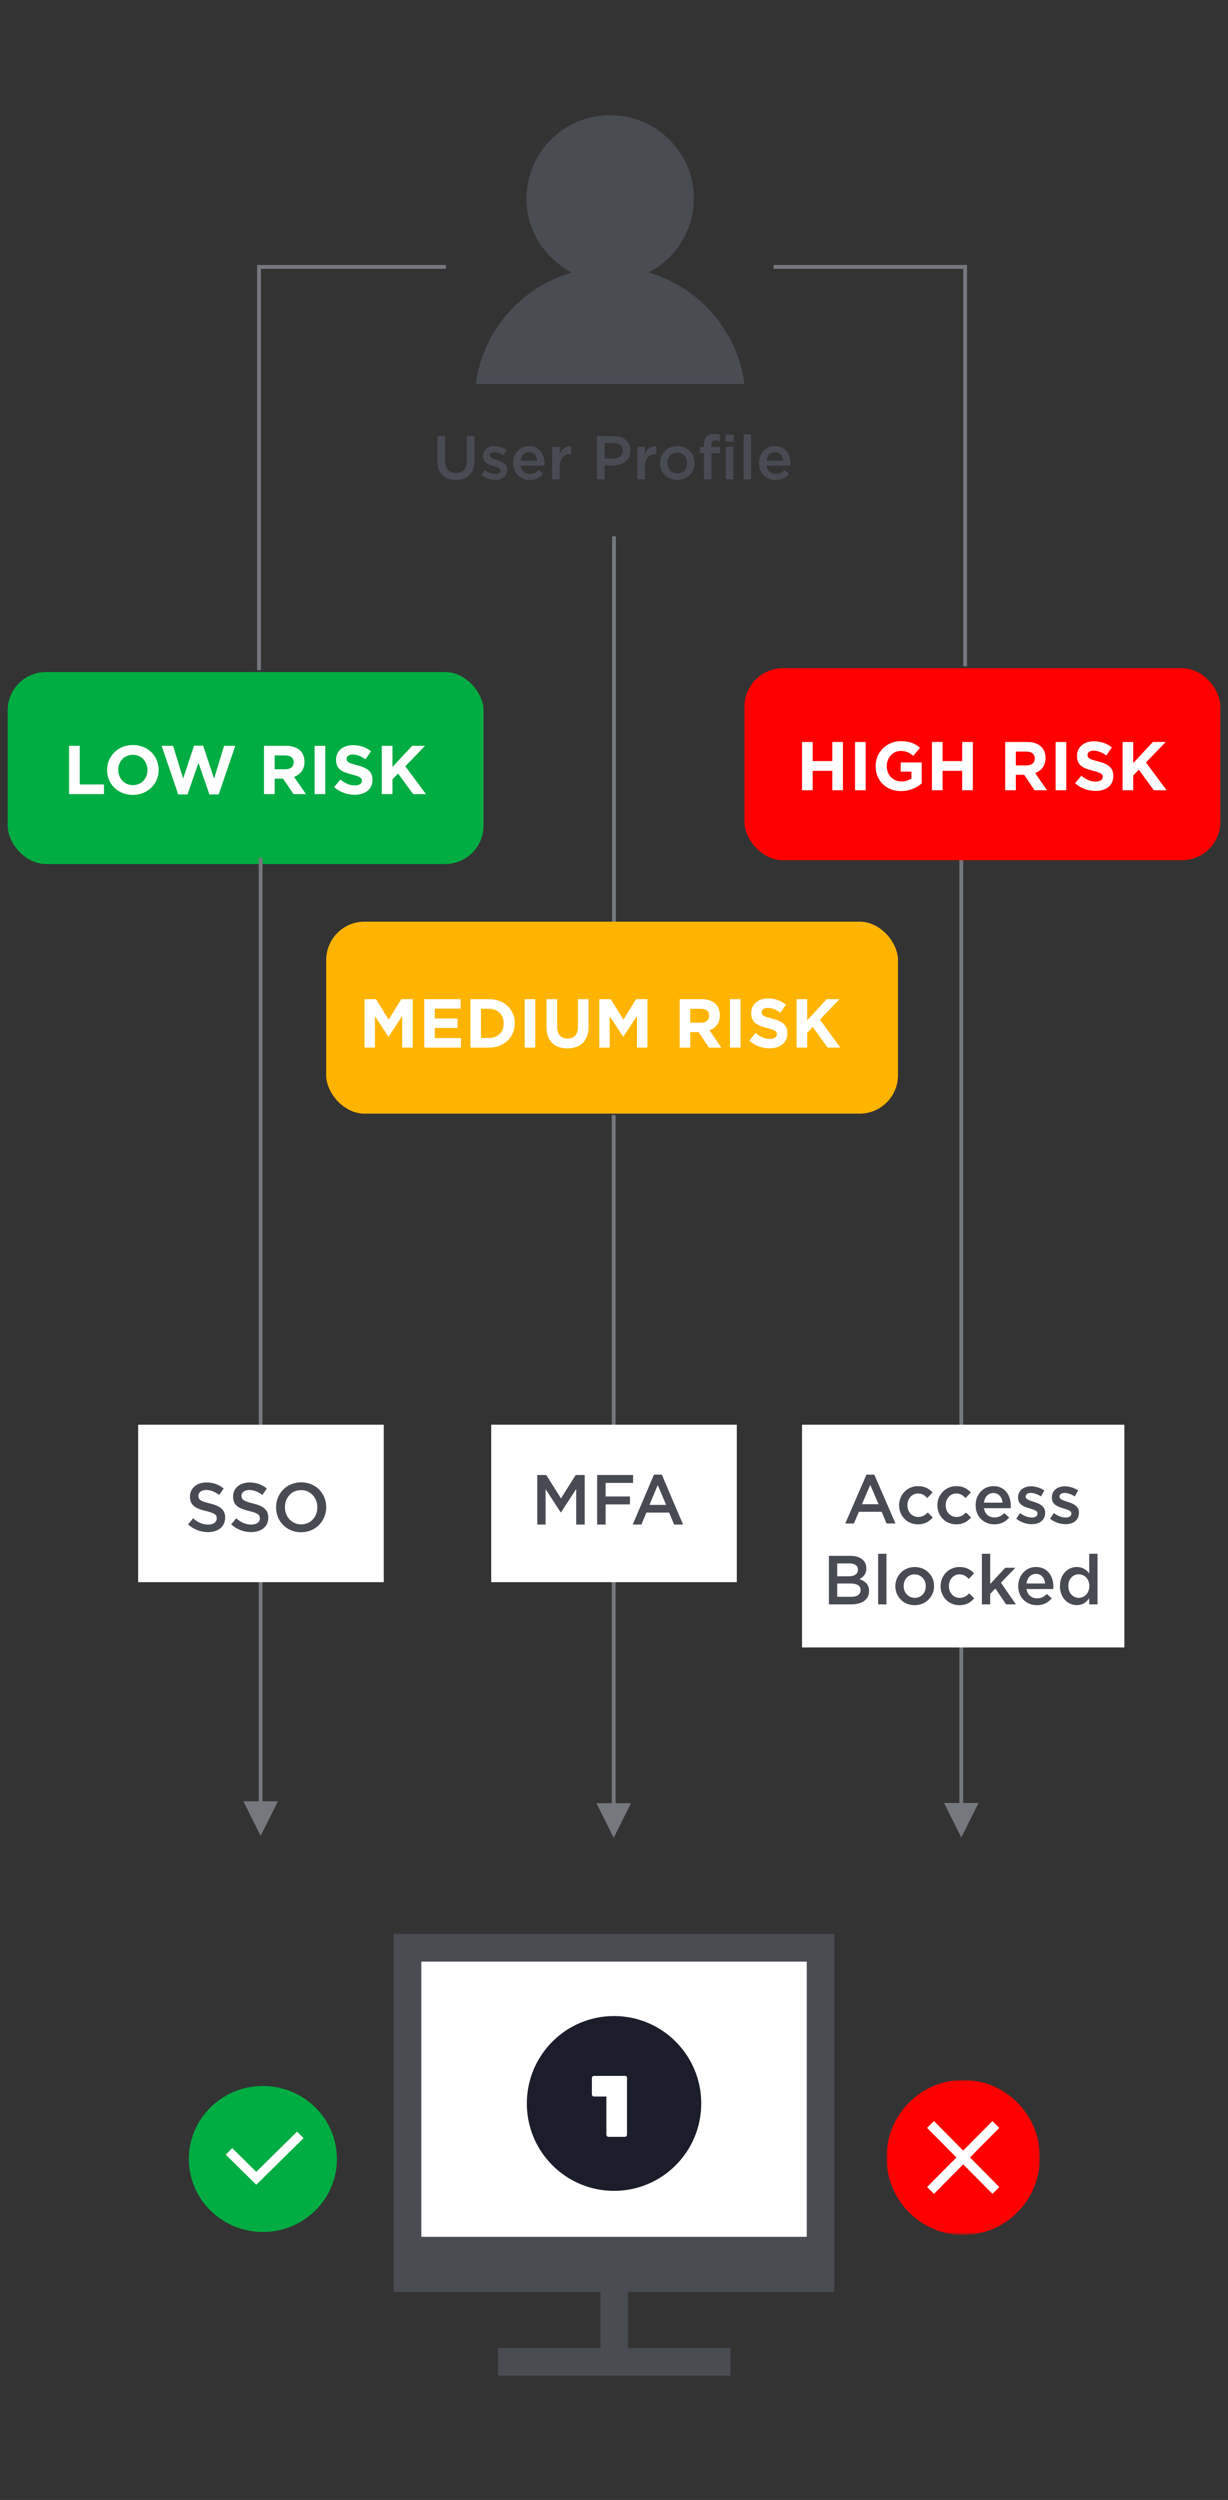 <?xml version="1.0" encoding="UTF-8"?>
<svg width="320px" height="651px" viewBox="0 0 320 651" version="1.1" xmlns="http://www.w3.org/2000/svg" xmlns:xlink="http://www.w3.org/1999/xlink">
    <rect x="0" y="0" width="320" height="651" fill="#333333" stroke="none"/>
    <!-- Generator: Sketch 52.2 (67145) - http://www.bohemiancoding.com/sketch -->
    <title>machine-learning-mobile</title>
    <desc>Created with Sketch.</desc>
    <defs>
        <polygon id="path-1" points="1.794 0.889 2.701 0.889 2.701 2.686 1.794 2.686"></polygon>
        <polygon id="path-3" points="0.905 0.898 1.812 0.898 1.812 2.695 0.905 2.695"></polygon>
        <polygon id="path-5" points="0.705 0.889 2.499 0.889 2.499 1.797 0.705 1.797"></polygon>
        <polygon id="path-7" points="0.695 1.779 2.489 1.779 2.489 2.686 0.695 2.686"></polygon>
        <polygon id="path-9" points="0.603 0.294 0.907 0.294 0.907 0.888 0.603 0.888"></polygon>
        <polygon id="path-11" points="0.304 0.297 0.609 0.297 0.609 0.891 0.304 0.891"></polygon>
        <polygon id="path-13" points="0.237 0.294 0.84 0.294 0.84 0.594 0.237 0.594"></polygon>
        <polygon id="path-15" points="0.234 0.588 0.837 0.588 0.837 0.888 0.234 0.888"></polygon>
        <polygon id="path-17" points="0 0.01 39.99 0.01 39.99 40.369 0 40.369"></polygon>
    </defs>
    <g id="machine-learning-mobile" stroke="none" stroke-width="1" fill="none" fill-rule="evenodd">
        <path d="M168.994,70.948 C176.006,67.342 180.809,60.078 180.809,51.686 C180.809,39.709 171.046,30 158.999,30 C146.954,30 137.189,39.709 137.189,51.686 C137.189,60.078 141.992,67.342 149.006,70.948 C135.792,74.812 125.812,86.132 124,100 L194,100 C192.188,86.132 182.208,74.812 168.994,70.948" id="Fill-1" fill="#4A4C54"></path>
        <path d="M212,214 L107,214 L107,165.316 M107,79.91 L107,30 L211,30" id="Shape" stroke="#76787F" transform="translate(159.5, 122) rotate(90) translate(-159.5, -122) "></path>
        <path d="M160,140.168 L160,240" id="Line-4" stroke="#76787F" stroke-linecap="square"></path>
        <rect id="Rectangle" fill="#00AD42" x="2" y="175" width="124" height="50" rx="10"></rect>
        <rect id="Rectangle" fill="#FFB401" x="85" y="240" width="149" height="50" rx="10"></rect>
        <path id="Line" d="M67.418,469.066 L67.418,223.887 L67.418,223.387 L68.418,223.387 L68.418,223.887 L68.418,469.066 L72.418,469.066 L67.918,478.066 L63.418,469.066 L67.418,469.066 Z" fill="#76787F" fill-rule="nonzero"></path>
        <path id="Line" d="M159.418,469.566 L159.418,290.887 L159.418,290.387 L160.418,290.387 L160.418,290.887 L160.418,469.566 L164.418,469.566 L159.918,478.566 L155.418,469.566 L159.418,469.566 Z" fill="#76787F" fill-rule="nonzero"></path>
        <g id="Group-20" transform="translate(99, 500)">
            <polygon id="Fill-1" fill="#4A4C54" points="118.411 3.603 3.593 3.603 3.6 96.815 57.468 96.815 57.468 111.431 30.773 111.431 30.773 118.617 91.337 118.617 91.337 111.431 64.645 111.431 64.645 96.815 118.411 96.815"></polygon>
            <polygon id="Fill-2" fill="#FFFFFF" points="10.79 82.472 111.23 82.472 111.23 10.811 10.79 10.811"></polygon>
            <g id="Group-19" transform="translate(0, 0.018)">
                <path d="M61.009,24.964 C48.459,24.964 38.284,35.156 38.284,47.728 C38.284,60.299 48.459,70.49 61.009,70.49 C73.56,70.49 83.735,60.299 83.735,47.728 C83.735,35.156 73.56,24.964 61.009,24.964" id="Fill-3" fill="#1B1E2A"></path>
                <path d="M64.382,55.782 C64.382,56.213 64.167,56.427 63.738,56.427 L59.658,56.427 C59.23,56.427 59.014,56.213 59.014,55.782 L59.014,45.928 L55.88,45.928 C55.451,45.928 55.236,45.713 55.236,45.283 L55.236,41.197 C55.236,40.767 55.451,40.55 55.88,40.55 L63.846,40.55 C64.275,40.55 64.382,40.767 64.382,41.089 L64.382,55.782 Z" id="Fill-5" fill="#FFFFFF"></path>
                <g id="Group-9" transform="translate(0, 59.304)">
                    <mask id="mask-2" fill="white">
                        <use xlink:href="#path-1"></use>
                    </mask>
                    <g id="Clip-8"></g>
                    <path d="M1.812,1.788 C1.812,1.793 1.809,1.797 1.803,1.797 C1.798,1.797 1.794,1.793 1.794,1.788 C1.794,1.783 1.798,1.779 1.803,1.779 C1.809,1.779 1.812,1.783 1.812,1.788" id="Fill-7" fill="#4A4C54" mask="url(#mask-2)"></path>
                </g>
                <g id="Group-12" transform="translate(118.412, 59.304)">
                    <mask id="mask-4" fill="white">
                        <use xlink:href="#path-3"></use>
                    </mask>
                    <g id="Clip-11"></g>
                    <path d="M1.812,1.797 C1.812,1.802 1.808,1.806 1.803,1.806 C1.799,1.806 1.794,1.802 1.794,1.797 C1.794,1.791 1.799,1.788 1.803,1.788 C1.808,1.788 1.812,1.791 1.812,1.797" id="Fill-10" fill="#4A4C54" mask="url(#mask-4)"></path>
                </g>
                <g id="Group-15" transform="translate(59.206, 118.609)">
                    <mask id="mask-6" fill="white">
                        <use xlink:href="#path-5"></use>
                    </mask>
                    <g id="Clip-14"></g>
                    <path d="M1.611,1.788 C1.611,1.793 1.607,1.797 1.602,1.797 C1.597,1.797 1.593,1.793 1.593,1.788 C1.593,1.783 1.597,1.779 1.602,1.779 C1.607,1.779 1.611,1.783 1.611,1.788" id="Fill-13" fill="#4A4C54" mask="url(#mask-6)"></path>
                </g>
                <g id="Group-18" transform="translate(59.206, 0)">
                    <mask id="mask-8" fill="white">
                        <use xlink:href="#path-7"></use>
                    </mask>
                    <g id="Clip-17"></g>
                    <path d="M1.601,1.788 C1.601,1.793 1.598,1.797 1.592,1.797 C1.587,1.797 1.583,1.793 1.583,1.788 C1.583,1.783 1.587,1.779 1.592,1.779 C1.598,1.779 1.601,1.783 1.601,1.788" id="Fill-16" fill="#4A4C54" mask="url(#mask-8)"></path>
                </g>
            </g>
        </g>
        <g id="Group-17" transform="translate(48, 542)">
            <path d="M20.503,1.196 C9.85,1.196 1.214,9.707 1.214,20.206 C1.214,30.705 9.85,39.215 20.503,39.215 C31.156,39.215 39.792,30.705 39.792,20.206 C39.792,9.707 31.156,1.196 20.503,1.196" id="Fill-1" fill="#00AD42"></path>
            <polyline id="Stroke-3" stroke="#FFFFFF" stroke-width="2.4" points="30.253 13.932 18.787 25.232 11.68 18.228"></polyline>
            <g id="Group-7" transform="translate(0, 19.615)">
                <mask id="mask-10" fill="white">
                    <use xlink:href="#path-9"></use>
                </mask>
                <g id="Clip-6"></g>
                <path d="M0.609,0.591 C0.609,0.593 0.608,0.594 0.606,0.594 C0.605,0.594 0.603,0.593 0.603,0.591 C0.603,0.589 0.605,0.588 0.606,0.588 C0.608,0.588 0.609,0.589 0.609,0.591" id="Fill-5" fill="#4A4C54" mask="url(#mask-10)"></path>
            </g>
            <g id="Group-10" transform="translate(39.794, 19.615)">
                <mask id="mask-12" fill="white">
                    <use xlink:href="#path-11"></use>
                </mask>
                <g id="Clip-9"></g>
                <path d="M0.609,0.594 C0.609,0.596 0.608,0.597 0.606,0.597 C0.604,0.597 0.603,0.596 0.603,0.594 C0.603,0.593 0.604,0.591 0.606,0.591 C0.608,0.591 0.609,0.593 0.609,0.594" id="Fill-8" fill="#4A4C54" mask="url(#mask-12)"></path>
            </g>
            <g id="Group-13" transform="translate(19.897, 39.223)">
                <mask id="mask-14" fill="white">
                    <use xlink:href="#path-13"></use>
                </mask>
                <g id="Clip-12"></g>
                <path d="M0.541,0.591 C0.541,0.593 0.54,0.594 0.538,0.594 C0.537,0.594 0.535,0.593 0.535,0.591 C0.535,0.589 0.537,0.588 0.538,0.588 C0.54,0.588 0.541,0.589 0.541,0.591" id="Fill-11" fill="#4A4C54" mask="url(#mask-14)"></path>
            </g>
            <g id="Group-16" transform="translate(19.897, 0.006)">
                <mask id="mask-16" fill="white">
                    <use xlink:href="#path-15"></use>
                </mask>
                <g id="Clip-15"></g>
                <path d="M0.538,0.591 C0.538,0.593 0.537,0.594 0.535,0.594 C0.533,0.594 0.532,0.593 0.532,0.591 C0.532,0.589 0.533,0.588 0.535,0.588 C0.537,0.588 0.538,0.589 0.538,0.591" id="Fill-14" fill="#4A4C54" mask="url(#mask-16)"></path>
            </g>
        </g>
        <g id="Group-8" transform="translate(231, 541)">
            <g id="Group-3" transform="translate(0, 0.621)">
                <mask id="mask-18" fill="white">
                    <use xlink:href="#path-17"></use>
                </mask>
                <g id="Clip-2"></g>
                <path d="M19.995,0.01 C8.952,0.01 0,9.044 0,20.189 C0,31.334 8.952,40.369 19.995,40.369 C31.038,40.369 39.99,31.334 39.99,20.189 C39.99,9.044 31.038,0.01 19.995,0.01" id="Fill-1" fill="#FF0000" mask="url(#mask-18)"></path>
            </g>
            <path d="M28.511,12.215 L11.479,29.405" id="Stroke-4" stroke="#FFFFFF" stroke-width="2.523"></path>
            <path d="M28.511,29.405 L11.479,12.215" id="Stroke-6" stroke="#FFFFFF" stroke-width="2.523"></path>
        </g>
        <path id="Line" d="M250,469.5 L250,224 L250,223.5 L251,223.5 L251,224 L251,469.5 L255,469.5 L250.5,478.5 L246,469.5 L250,469.5 Z" fill="#76787F" fill-rule="nonzero"></path>
        <rect id="Rectangle" fill="#FFFFFF" x="36" y="371" width="64" height="41"></rect>
        <rect id="Rectangle" fill="#FFFFFF" x="128" y="371" width="64" height="41"></rect>
        <rect id="Rectangle" fill="#FFFFFF" x="209" y="371" width="84" height="58"></rect>
        <path d="M140,397 L140,384.092 L142.355,384.092 L146.184,390.196 L150.012,384.092 L152.367,384.092 L152.367,397 L150.156,397 L150.156,387.743 L146.184,393.828 L146.112,393.828 L142.175,387.78 L142.175,397 L140,397 Z M155.603,397 L155.603,384.092 L164.968,384.092 L164.968,386.157 L157.814,386.157 L157.814,389.679 L164.159,389.679 L164.159,391.745 L157.814,391.745 L157.814,397 L155.603,397 Z M164.878,397 L170.414,384 L172.464,384 L178,397 L175.663,397 L174.387,393.884 L168.437,393.884 L167.143,397 L164.878,397 Z M169.246,391.874 L173.578,391.874 L171.403,386.711 L169.246,391.874 Z" id="MFA" fill="#494B54"></path>
        <path d="M54.209,398.964 C52.3,398.964 50.499,398.3 49,396.953 L50.32,395.373 C51.515,396.414 52.728,397.007 54.263,397.007 C55.618,397.007 56.475,396.36 56.475,395.427 L56.475,395.391 C56.475,394.493 55.975,394.008 53.656,393.47 C50.998,392.823 49.5,392.033 49.5,389.717 L49.5,389.681 C49.5,387.526 51.283,386.036 53.763,386.036 C55.583,386.036 57.028,386.593 58.294,387.616 L57.117,389.286 C55.993,388.442 54.869,387.993 53.727,387.993 C52.443,387.993 51.694,388.657 51.694,389.483 L51.694,389.519 C51.694,390.489 52.265,390.92 54.673,391.494 C57.313,392.141 58.669,393.093 58.669,395.175 L58.669,395.211 C58.669,397.564 56.832,398.964 54.209,398.964 Z M65.448,398.964 C63.539,398.964 61.737,398.3 60.239,396.953 L61.559,395.373 C62.754,396.414 63.967,397.007 65.501,397.007 C66.857,397.007 67.714,396.36 67.714,395.427 L67.714,395.391 C67.714,394.493 67.214,394.008 64.895,393.47 C62.237,392.823 60.738,392.033 60.738,389.717 L60.738,389.681 C60.738,387.526 62.522,386.036 65.002,386.036 C66.822,386.036 68.267,386.593 69.533,387.616 L68.356,389.286 C67.232,388.442 66.108,387.993 64.966,387.993 C63.682,387.993 62.933,388.657 62.933,389.483 L62.933,389.519 C62.933,390.489 63.503,390.92 65.912,391.494 C68.552,392.141 69.908,393.093 69.908,395.175 L69.908,395.211 C69.908,397.564 68.07,398.964 65.448,398.964 Z M78.453,399 C74.617,399 71.942,396.073 71.942,392.536 L71.942,392.5 C71.942,388.963 74.653,386 78.489,386 C82.324,386 85,388.927 85,392.464 L85,392.5 C85,396.037 82.288,399 78.453,399 Z M78.489,396.953 C80.968,396.953 82.699,394.978 82.699,392.536 L82.699,392.5 C82.699,390.058 80.933,388.029 78.453,388.029 C75.973,388.029 74.243,390.022 74.243,392.464 L74.243,392.5 C74.243,394.942 76.009,396.953 78.489,396.953 Z" id="SSO" fill="#494B54"></path>
        <rect id="Rectangle" fill="#FF0000" x="194" y="174" width="124" height="50" rx="10"></rect>
        <path d="M18,206.785 L18,194.215 L20.783,194.215 L20.783,204.271 L27.089,204.271 L27.089,206.785 L18,206.785 Z M34.605,207 C30.702,207 27.902,204.109 27.902,200.536 L27.902,200.5 C27.902,196.927 30.738,194 34.641,194 C38.544,194 41.345,196.891 41.345,200.464 L41.345,200.5 C41.345,204.073 38.508,207 34.605,207 Z M34.641,204.45 C36.882,204.45 38.436,202.691 38.436,200.536 L38.436,200.5 C38.436,198.345 36.846,196.55 34.605,196.55 C32.365,196.55 30.811,198.309 30.811,200.464 L30.811,200.5 C30.811,202.655 32.401,204.45 34.641,204.45 Z M46.44,206.874 L42.122,194.215 L45.103,194.215 L47.723,202.727 L50.56,194.18 L52.945,194.18 L55.782,202.727 L58.402,194.215 L61.311,194.215 L56.992,206.874 L54.571,206.874 L51.716,198.651 L48.861,206.874 L46.44,206.874 Z M68.791,206.785 L68.791,194.215 L74.573,194.215 C76.181,194.215 77.428,194.664 78.259,195.49 C78.964,196.191 79.344,197.178 79.344,198.363 L79.344,198.399 C79.344,200.428 78.241,201.703 76.633,202.296 L79.723,206.785 L76.471,206.785 L73.76,202.762 L71.574,202.762 L71.574,206.785 L68.791,206.785 Z M71.574,200.32 L74.393,200.32 C75.748,200.32 76.525,199.602 76.525,198.543 L76.525,198.507 C76.525,197.322 75.694,196.711 74.338,196.711 L71.574,196.711 L71.574,200.32 Z M81.982,206.785 L81.982,194.215 L84.764,194.215 L84.764,206.785 L81.982,206.785 Z M92.425,206.964 C90.51,206.964 88.577,206.3 87.059,204.953 L88.703,202.996 C89.841,203.93 91.034,204.522 92.48,204.522 C93.618,204.522 94.304,204.073 94.304,203.337 L94.304,203.301 C94.304,202.601 93.871,202.242 91.757,201.703 C89.209,201.057 87.565,200.356 87.565,197.86 L87.565,197.825 C87.565,195.544 89.408,194.036 91.992,194.036 C93.835,194.036 95.407,194.61 96.69,195.634 L95.244,197.717 C94.124,196.945 93.022,196.478 91.956,196.478 C90.889,196.478 90.329,196.963 90.329,197.573 L90.329,197.609 C90.329,198.435 90.871,198.704 93.058,199.261 C95.623,199.925 97.069,200.841 97.069,203.032 L97.069,203.068 C97.069,205.564 95.154,206.964 92.425,206.964 Z M99.49,206.785 L99.49,194.215 L102.273,194.215 L102.273,199.71 L107.404,194.215 L110.765,194.215 L105.616,199.548 L111,206.785 L107.657,206.785 L103.736,201.434 L102.273,202.942 L102.273,206.785 L99.49,206.785 Z" id="LOW-RISK" fill="#FFFFFF"></path>
        <path d="M95,272.802 L95,260.18 L97.976,260.18 L101.275,265.517 L104.574,260.18 L107.551,260.18 L107.551,272.802 L104.807,272.802 L104.807,264.562 L101.275,269.953 L101.204,269.953 L97.707,264.616 L97.707,272.802 L95,272.802 Z M110.563,272.802 L110.563,260.18 L120.029,260.18 L120.029,262.65 L113.306,262.65 L113.306,265.211 L119.223,265.211 L119.223,267.681 L113.306,267.681 L113.306,270.331 L120.119,270.331 L120.119,272.802 L110.563,272.802 Z M122.575,272.802 L122.575,260.18 L127.47,260.18 C131.415,260.18 134.14,262.903 134.14,266.455 L134.14,266.491 C134.14,270.043 131.415,272.802 127.47,272.802 L122.575,272.802 Z M127.47,262.687 L125.337,262.687 L125.337,270.295 L127.47,270.295 C129.729,270.295 131.253,268.763 131.253,266.527 L131.253,266.491 C131.253,264.255 129.729,262.687 127.47,262.687 Z M136.722,272.802 L136.722,260.18 L139.483,260.18 L139.483,272.802 L136.722,272.802 Z M147.856,273 C144.485,273 142.423,271.107 142.423,267.393 L142.423,260.18 L145.185,260.18 L145.185,267.32 C145.185,269.376 146.206,270.44 147.892,270.44 C149.577,270.44 150.599,269.412 150.599,267.411 L150.599,260.18 L153.36,260.18 L153.36,267.302 C153.36,271.125 151.227,273 147.856,273 Z M156.175,272.802 L156.175,260.18 L159.152,260.18 L162.451,265.517 L165.75,260.18 L168.726,260.18 L168.726,272.802 L165.983,272.802 L165.983,264.562 L162.451,269.953 L162.379,269.953 L158.883,264.616 L158.883,272.802 L156.175,272.802 Z M177.117,272.802 L177.117,260.18 L182.854,260.18 C184.45,260.18 185.687,260.631 186.512,261.46 C187.211,262.164 187.588,263.155 187.588,264.345 L187.588,264.381 C187.588,266.419 186.494,267.699 184.898,268.294 L187.964,272.802 L184.737,272.802 L182.047,268.763 L179.878,268.763 L179.878,272.802 L177.117,272.802 Z M179.878,266.311 L182.675,266.311 C184.02,266.311 184.791,265.589 184.791,264.526 L184.791,264.49 C184.791,263.3 183.966,262.687 182.621,262.687 L179.878,262.687 L179.878,266.311 Z M190.205,272.802 L190.205,260.18 L192.966,260.18 L192.966,272.802 L190.205,272.802 Z M200.569,272.982 C198.668,272.982 196.75,272.315 195.243,270.963 L196.875,268.997 C198.005,269.935 199.188,270.53 200.622,270.53 C201.752,270.53 202.433,270.079 202.433,269.34 L202.433,269.304 C202.433,268.601 202.003,268.24 199.905,267.699 C197.377,267.05 195.746,266.347 195.746,263.84 L195.746,263.804 C195.746,261.515 197.574,260 200.138,260 C201.967,260 203.527,260.577 204.8,261.605 L203.366,263.696 C202.254,262.921 201.16,262.452 200.102,262.452 C199.045,262.452 198.489,262.939 198.489,263.552 L198.489,263.588 C198.489,264.417 199.027,264.688 201.196,265.247 C203.742,265.914 205.176,266.834 205.176,269.033 L205.176,269.069 C205.176,271.576 203.276,272.982 200.569,272.982 Z M207.579,272.802 L207.579,260.18 L210.34,260.18 L210.34,265.698 L215.432,260.18 L218.767,260.18 L213.657,265.535 L219,272.802 L215.683,272.802 L211.792,267.429 L210.34,268.943 L210.34,272.802 L207.579,272.802 Z" id="MEDIUM-RISK" fill="#FFFFFF"></path>
        <path d="M209,205.785 L209,193.215 L211.773,193.215 L211.773,198.189 L216.887,198.189 L216.887,193.215 L219.66,193.215 L219.66,205.785 L216.887,205.785 L216.887,200.739 L211.773,200.739 L211.773,205.785 L209,205.785 Z M222.811,205.785 L222.811,193.215 L225.584,193.215 L225.584,205.785 L222.811,205.785 Z M234.803,206 C230.877,206 228.176,203.253 228.176,199.536 L228.176,199.5 C228.176,195.927 230.967,193 234.785,193 C237.053,193 238.422,193.61 239.736,194.724 L237.99,196.825 C237.017,196.017 236.153,195.55 234.695,195.55 C232.678,195.55 231.075,197.327 231.075,199.464 L231.075,199.5 C231.075,201.798 232.66,203.486 234.893,203.486 C235.901,203.486 236.801,203.235 237.504,202.732 L237.504,200.936 L234.713,200.936 L234.713,198.548 L240.187,198.548 L240.187,204.007 C238.89,205.102 237.107,206 234.803,206 Z M242.851,205.785 L242.851,193.215 L245.624,193.215 L245.624,198.189 L250.738,198.189 L250.738,193.215 L253.511,193.215 L253.511,205.785 L250.738,205.785 L250.738,200.739 L245.624,200.739 L245.624,205.785 L242.851,205.785 Z M261.938,205.785 L261.938,193.215 L267.7,193.215 C269.302,193.215 270.545,193.664 271.373,194.49 C272.075,195.191 272.453,196.178 272.453,197.363 L272.453,197.399 C272.453,199.428 271.355,200.703 269.752,201.296 L272.832,205.785 L269.59,205.785 L266.889,201.762 L264.711,201.762 L264.711,205.785 L261.938,205.785 Z M264.711,199.32 L267.52,199.32 C268.87,199.32 269.644,198.602 269.644,197.543 L269.644,197.507 C269.644,196.322 268.816,195.711 267.466,195.711 L264.711,195.711 L264.711,199.32 Z M275.082,205.785 L275.082,193.215 L277.855,193.215 L277.855,205.785 L275.082,205.785 Z M285.49,205.964 C283.581,205.964 281.654,205.3 280.142,203.953 L281.781,201.996 C282.915,202.93 284.103,203.522 285.544,203.522 C286.678,203.522 287.362,203.073 287.362,202.337 L287.362,202.301 C287.362,201.601 286.93,201.242 284.824,200.703 C282.285,200.057 280.646,199.356 280.646,196.86 L280.646,196.825 C280.646,194.544 282.483,193.036 285.058,193.036 C286.894,193.036 288.461,193.61 289.739,194.634 L288.299,196.717 C287.182,195.945 286.084,195.478 285.022,195.478 C283.959,195.478 283.401,195.963 283.401,196.573 L283.401,196.609 C283.401,197.435 283.941,197.704 286.12,198.261 C288.677,198.925 290.117,199.841 290.117,202.032 L290.117,202.068 C290.117,204.564 288.209,205.964 285.49,205.964 Z M292.53,205.785 L292.53,193.215 L295.303,193.215 L295.303,198.71 L300.417,193.215 L303.766,193.215 L298.634,198.548 L304,205.785 L300.669,205.785 L296.762,200.434 L295.303,201.942 L295.303,205.785 L292.53,205.785 Z" id="HIGH-RISK" fill="#FFFFFF"></path>
        <path d="M118.791,124.984 C115.865,124.984 114,123.299 114,120.043 L114,113.578 L115.978,113.578 L115.978,119.963 C115.978,122.048 117.055,123.155 118.823,123.155 C120.576,123.155 121.653,122.112 121.653,120.043 L121.653,113.578 L123.631,113.578 L123.631,119.947 C123.631,123.299 121.734,124.984 118.791,124.984 Z M129.033,124.968 C127.827,124.968 126.493,124.535 125.432,123.701 L126.3,122.385 C127.232,123.075 128.213,123.428 129.081,123.428 C129.918,123.428 130.4,123.075 130.4,122.513 L130.4,122.481 C130.4,121.824 129.499,121.599 128.503,121.294 C127.249,120.941 125.85,120.428 125.85,118.807 L125.85,118.775 C125.85,117.171 127.184,116.193 128.872,116.193 C129.934,116.193 131.091,116.561 131.992,117.155 L131.22,118.535 C130.4,118.037 129.532,117.733 128.824,117.733 C128.069,117.733 127.634,118.086 127.634,118.567 L127.634,118.599 C127.634,119.225 128.551,119.481 129.548,119.802 C130.786,120.187 132.185,120.749 132.185,122.273 L132.185,122.305 C132.185,124.086 130.802,124.968 129.033,124.968 Z M138.069,125 C135.609,125 133.712,123.219 133.712,120.604 L133.712,120.572 C133.712,118.15 135.432,116.16 137.86,116.16 C140.561,116.16 141.928,118.278 141.928,120.717 C141.928,120.893 141.912,121.07 141.896,121.262 L135.657,121.262 C135.866,122.642 136.847,123.412 138.101,123.412 C139.05,123.412 139.725,123.059 140.401,122.401 L141.542,123.412 C140.738,124.374 139.629,125 138.069,125 Z M135.641,119.979 L139.999,119.979 C139.87,118.727 139.13,117.749 137.844,117.749 C136.654,117.749 135.818,118.663 135.641,119.979 Z M143.89,124.807 L143.89,116.337 L145.835,116.337 L145.835,118.246 C146.366,116.979 147.346,116.112 148.842,116.176 L148.842,118.23 L148.729,118.23 C147.025,118.23 145.835,119.337 145.835,121.583 L145.835,124.807 L143.89,124.807 Z M155.578,124.807 L155.578,113.578 L160.016,113.578 C162.653,113.578 164.293,115.07 164.293,117.332 L164.293,117.364 C164.293,119.882 162.267,121.198 159.791,121.198 L157.556,121.198 L157.556,124.807 L155.578,124.807 Z M157.556,119.417 L159.855,119.417 C161.351,119.417 162.283,118.583 162.283,117.412 L162.283,117.38 C162.283,116.064 161.334,115.374 159.855,115.374 L157.556,115.374 L157.556,119.417 Z M166.094,124.807 L166.094,116.337 L168.039,116.337 L168.039,118.246 C168.57,116.979 169.551,116.112 171.046,116.176 L171.046,118.23 L170.933,118.23 C169.229,118.23 168.039,119.337 168.039,121.583 L168.039,124.807 L166.094,124.807 Z M176.48,125 C173.892,125 171.978,123.027 171.978,120.62 L171.978,120.588 C171.978,118.166 173.908,116.16 176.512,116.16 C179.117,116.16 181.03,118.134 181.03,120.556 L181.03,120.588 C181.03,122.995 179.101,125 176.48,125 Z M176.512,123.299 C178.088,123.299 179.085,122.08 179.085,120.62 L179.085,120.588 C179.085,119.096 178.008,117.861 176.48,117.861 C174.921,117.861 173.924,119.08 173.924,120.556 L173.924,120.588 C173.924,122.064 175.001,123.299 176.512,123.299 Z M183.442,124.807 L183.442,118.005 L182.365,118.005 L182.365,116.385 L183.442,116.385 L183.442,115.759 C183.442,114.829 183.683,114.123 184.134,113.674 C184.584,113.225 185.211,113 186.047,113 C186.722,113 187.188,113.096 187.623,113.225 L187.623,114.861 C187.237,114.733 186.899,114.652 186.481,114.652 C185.741,114.652 185.355,115.053 185.355,115.936 L185.355,116.401 L187.606,116.401 L187.606,118.005 L185.388,118.005 L185.388,124.807 L183.442,124.807 Z M189.166,124.807 L189.166,116.337 L191.111,116.337 L191.111,124.807 L189.166,124.807 Z M189.086,115.037 L189.086,113.193 L191.176,113.193 L191.176,115.037 L189.086,115.037 Z M193.764,124.807 L193.764,113.096 L195.71,113.096 L195.71,124.807 L193.764,124.807 Z M202.141,125 C199.681,125 197.784,123.219 197.784,120.604 L197.784,120.572 C197.784,118.15 199.504,116.16 201.932,116.16 C204.633,116.16 206,118.278 206,120.717 C206,120.893 205.984,121.07 205.968,121.262 L199.729,121.262 C199.938,122.642 200.919,123.412 202.173,123.412 C203.122,123.412 203.797,123.059 204.473,122.401 L205.614,123.412 C204.81,124.374 203.701,125 202.141,125 Z M199.713,119.979 L204.071,119.979 C203.942,118.727 203.202,117.749 201.916,117.749 C200.726,117.749 199.89,118.663 199.713,119.979 Z" id="User-Profile" fill="#494B54"></path>
        <path d="M220.261,396.725 L225.786,384 L227.831,384 L233.356,396.725 L231.024,396.725 L229.751,393.675 L223.813,393.675 L222.521,396.725 L220.261,396.725 Z M224.62,391.707 L228.943,391.707 L226.773,386.653 L224.62,391.707 Z M239.187,396.942 C236.37,396.942 234.289,394.722 234.289,392.014 L234.289,391.978 C234.289,389.271 236.37,386.996 239.223,386.996 C240.999,386.996 242.111,387.664 243.008,388.639 L241.645,390.101 C240.981,389.397 240.281,388.91 239.205,388.91 C237.626,388.91 236.46,390.281 236.46,391.942 L236.46,391.978 C236.46,393.675 237.626,395.028 239.294,395.028 C240.317,395.028 241.07,394.559 241.752,393.855 L243.062,395.155 C242.129,396.202 241.035,396.942 239.187,396.942 Z M249.161,396.942 C246.345,396.942 244.264,394.722 244.264,392.014 L244.264,391.978 C244.264,389.271 246.345,386.996 249.197,386.996 C250.973,386.996 252.085,387.664 252.982,388.639 L251.619,390.101 C250.955,389.397 250.256,388.91 249.179,388.91 C247.6,388.91 246.434,390.281 246.434,391.942 L246.434,391.978 C246.434,393.675 247.6,395.028 249.269,395.028 C250.291,395.028 251.045,394.559 251.727,393.855 L253.036,395.155 C252.103,396.202 251.009,396.942 249.161,396.942 Z M259.1,396.942 C256.355,396.942 254.238,394.938 254.238,391.996 L254.238,391.96 C254.238,389.234 256.158,386.996 258.866,386.996 C261.88,386.996 263.405,389.379 263.405,392.122 C263.405,392.321 263.387,392.52 263.369,392.736 L256.409,392.736 C256.642,394.288 257.736,395.155 259.136,395.155 C260.194,395.155 260.947,394.758 261.701,394.018 L262.975,395.155 C262.078,396.238 260.84,396.942 259.1,396.942 Z M256.391,391.292 L261.252,391.292 C261.109,389.884 260.284,388.783 258.849,388.783 C257.521,388.783 256.588,389.812 256.391,391.292 Z M268.841,396.906 C267.495,396.906 266.006,396.418 264.822,395.48 L265.791,394 C266.832,394.776 267.926,395.173 268.895,395.173 C269.828,395.173 270.366,394.776 270.366,394.144 L270.366,394.108 C270.366,393.368 269.361,393.115 268.249,392.772 C266.85,392.375 265.289,391.798 265.289,389.975 L265.289,389.938 C265.289,388.133 266.778,387.032 268.661,387.032 C269.845,387.032 271.137,387.448 272.142,388.115 L271.281,389.668 C270.366,389.108 269.397,388.765 268.608,388.765 C267.764,388.765 267.28,389.162 267.28,389.704 L267.28,389.74 C267.28,390.444 268.303,390.733 269.415,391.094 C270.796,391.527 272.357,392.159 272.357,393.873 L272.357,393.909 C272.357,395.913 270.814,396.906 268.841,396.906 Z M277.649,396.906 C276.304,396.906 274.815,396.418 273.631,395.48 L274.599,394 C275.64,394.776 276.734,395.173 277.703,395.173 C278.636,395.173 279.174,394.776 279.174,394.144 L279.174,394.108 C279.174,393.368 278.169,393.115 277.057,392.772 C275.658,392.375 274.097,391.798 274.097,389.975 L274.097,389.938 C274.097,388.133 275.586,387.032 277.47,387.032 C278.654,387.032 279.945,387.448 280.95,388.115 L280.089,389.668 C279.174,389.108 278.205,388.765 277.416,388.765 C276.573,388.765 276.088,389.162 276.088,389.704 L276.088,389.74 C276.088,390.444 277.111,390.733 278.223,391.094 C279.605,391.527 281.165,392.159 281.165,393.873 L281.165,393.909 C281.165,395.913 279.623,396.906 277.649,396.906 Z M216,417.783 L216,405.148 L221.633,405.148 C223.068,405.148 224.198,405.546 224.916,406.268 C225.472,406.827 225.759,407.513 225.759,408.361 L225.759,408.397 C225.759,409.914 224.898,410.726 223.965,411.213 C225.436,411.719 226.459,412.567 226.459,414.282 L226.459,414.318 C226.459,416.574 224.611,417.783 221.812,417.783 L216,417.783 Z M223.553,408.758 L223.553,408.722 C223.553,407.73 222.763,407.116 221.346,407.116 L218.171,407.116 L218.171,410.473 L221.185,410.473 C222.602,410.473 223.553,409.914 223.553,408.758 Z M224.252,414.047 C224.252,412.982 223.409,412.35 221.669,412.35 L218.171,412.35 L218.171,415.816 L221.83,415.816 C223.337,415.816 224.252,415.22 224.252,414.083 L224.252,414.047 Z M228.827,417.783 L228.827,404.607 L230.997,404.607 L230.997,417.783 L228.827,417.783 Z M238.335,418 C235.446,418 233.312,415.78 233.312,413.072 L233.312,413.036 C233.312,410.311 235.464,408.055 238.371,408.055 C241.277,408.055 243.412,410.275 243.412,413 L243.412,413.036 C243.412,415.744 241.259,418 238.335,418 Z M238.371,416.087 C240.129,416.087 241.241,414.715 241.241,413.072 L241.241,413.036 C241.241,411.358 240.039,409.968 238.335,409.968 C236.595,409.968 235.482,411.34 235.482,413 L235.482,413.036 C235.482,414.697 236.684,416.087 238.371,416.087 Z M249.995,418 C247.179,418 245.098,415.78 245.098,413.072 L245.098,413.036 C245.098,410.329 247.179,408.055 250.031,408.055 C251.807,408.055 252.92,408.722 253.817,409.697 L252.453,411.159 C251.789,410.455 251.09,409.968 250.013,409.968 C248.435,409.968 247.269,411.34 247.269,413 L247.269,413.036 C247.269,414.733 248.435,416.087 250.103,416.087 C251.126,416.087 251.879,415.617 252.561,414.913 L253.87,416.213 C252.937,417.26 251.843,418 249.995,418 Z M255.862,417.783 L255.862,404.607 L258.032,404.607 L258.032,412.477 L261.961,408.253 L264.598,408.253 L260.831,412.134 L264.724,417.783 L262.176,417.783 L259.378,413.65 L258.032,415.058 L258.032,417.783 L255.862,417.783 Z M270.195,418 C267.451,418 265.334,415.996 265.334,413.054 L265.334,413.018 C265.334,410.293 267.253,408.055 269.962,408.055 C272.976,408.055 274.501,410.437 274.501,413.181 C274.501,413.379 274.483,413.578 274.465,413.794 L267.504,413.794 C267.738,415.347 268.832,416.213 270.231,416.213 C271.29,416.213 272.043,415.816 272.797,415.076 L274.07,416.213 C273.173,417.296 271.935,418 270.195,418 Z M267.486,412.35 L272.348,412.35 C272.205,410.942 271.379,409.841 269.944,409.841 C268.617,409.841 267.684,410.87 267.486,412.35 Z M280.6,417.982 C278.376,417.982 276.205,416.195 276.205,413.036 L276.205,413 C276.205,409.841 278.34,408.055 280.6,408.055 C282.161,408.055 283.148,408.831 283.829,409.733 L283.829,404.607 L286,404.607 L286,417.783 L283.829,417.783 L283.829,416.195 C283.13,417.188 282.143,417.982 280.6,417.982 Z M281.12,416.087 C282.574,416.087 283.865,414.859 283.865,413.036 L283.865,413 C283.865,411.159 282.574,409.95 281.12,409.95 C279.631,409.95 278.394,411.105 278.394,413 L278.394,413.036 C278.394,414.877 279.649,416.087 281.12,416.087 Z" id="Access-Blocked" fill="#494B54"></path>
    </g>
</svg>
